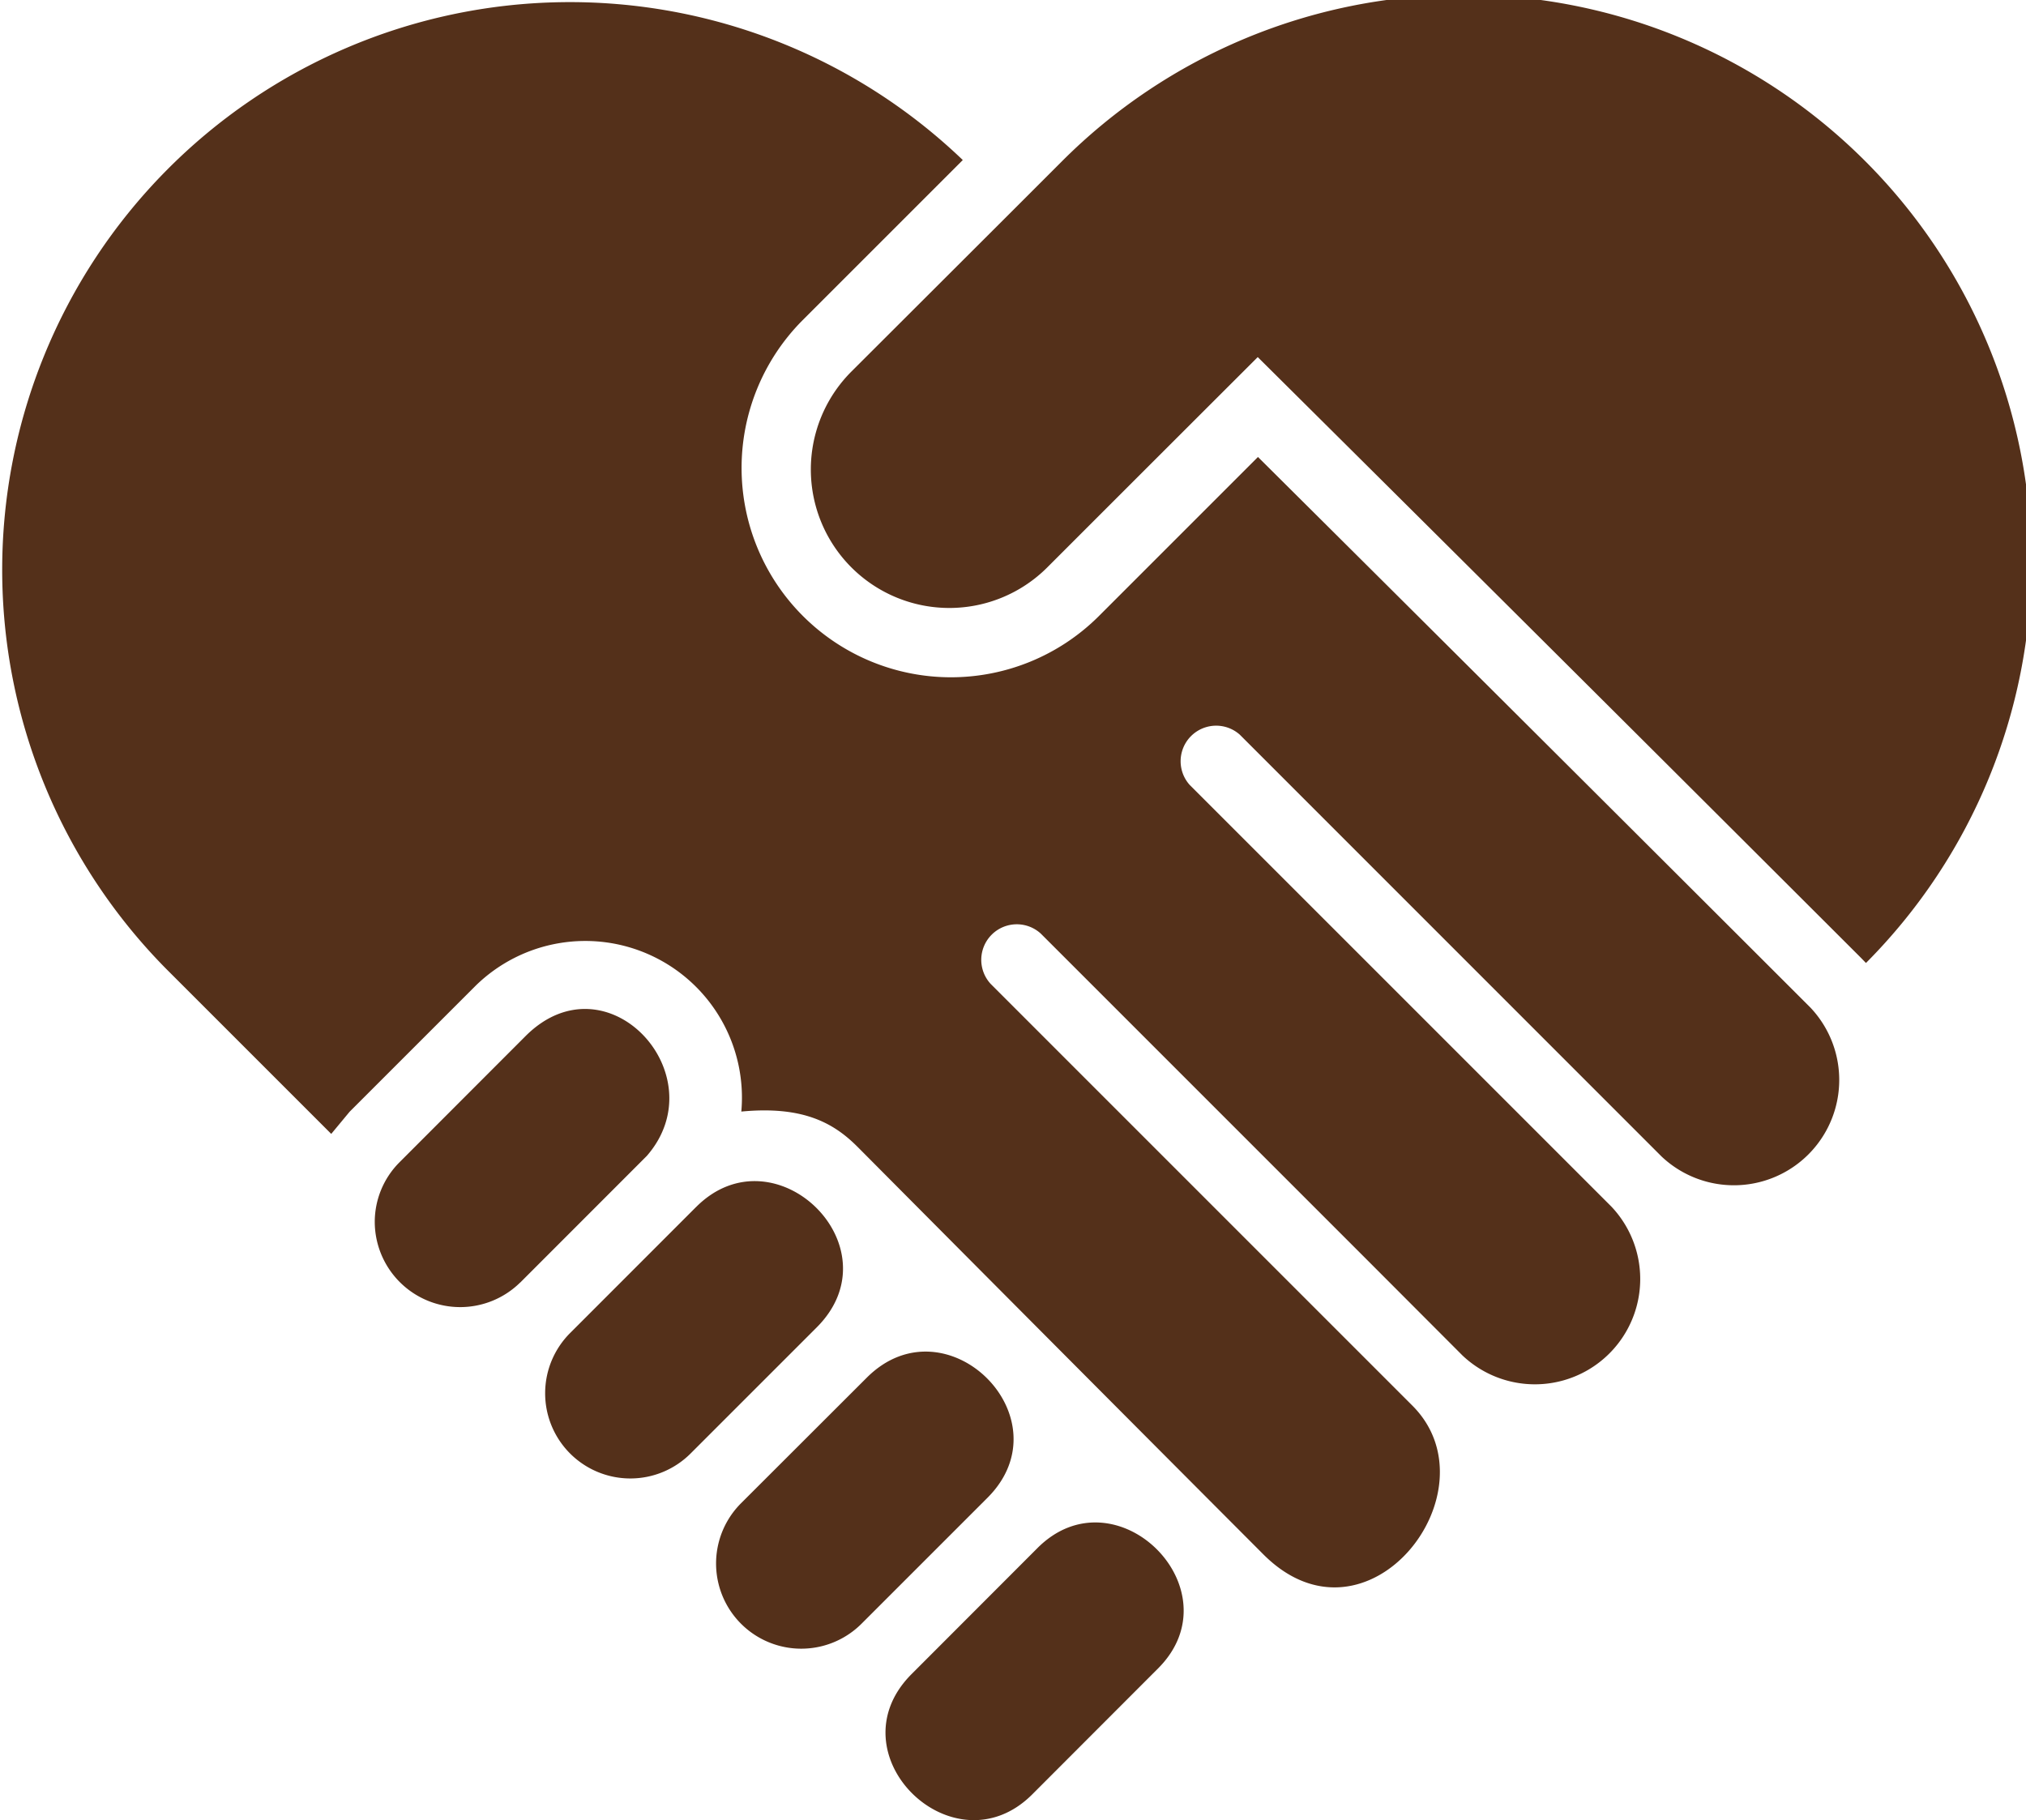 <svg id="Group_328" data-name="Group 328" xmlns="http://www.w3.org/2000/svg" xmlns:xlink="http://www.w3.org/1999/xlink" width="83" height="74.572" viewBox="0 0 83 74.572">
  <g id="Group_327" data-name="Group 327" clip-path="url(#clip-path)">
    <path id="Path_188" data-name="Path 188" d="M51.526,14.63q12.368,12.281,24.7,24.6l.218.224A23.258,23.258,0,0,0,43.482,6.632L41.5,8.614l-6.59,6.579a5.674,5.674,0,1,0,8.027,8.021q4.292-4.292,8.59-8.584M42.505,63.423l-5.154,5.16c-3.286,3.281,1.718,8.153,4.936,4.936l5.154-5.16c3.229-3.223-1.718-8.153-4.936-4.936m-6.987-6.987-5.16,5.154a3.49,3.49,0,1,0,4.936,4.936l5.16-5.16c3.264-3.264-1.684-8.165-4.936-4.93m-6.992-6.993L23.372,54.6a3.49,3.49,0,1,0,4.935,4.936l5.154-5.154c3.287-3.287-1.718-8.153-4.936-4.936m-7.211,3.1L26.5,47.357c2.884-3.315-1.632-8.245-4.97-4.907l-5.177,5.183a3.458,3.458,0,0,0-1,2.442,3.5,3.5,0,0,0,5.958,2.47M35.134,46.99q8.308,8.36,16.628,16.7c4.258,4.252,9.584-2.614,6.1-6.1L43.689,43.416l-3.108-3.109a1.456,1.456,0,0,1,2.057-2.057l3.109,3.109L56.123,51.736l3.792,3.8a4.315,4.315,0,0,0,6.1-6.1L48.734,32.154A1.456,1.456,0,0,1,50.791,30.1L68.068,47.381a4.315,4.315,0,0,0,6.1-6.1q-11.3-11.291-22.632-22.558l-6.55,6.55A8.577,8.577,0,0,1,32.858,13.142l6.585-6.585A23.257,23.257,0,0,0,6.813,39.7l6.757,6.757.753-.908,5.16-5.16A6.418,6.418,0,0,1,30.37,45.542c2.528-.241,3.787.466,4.763,1.448" transform="translate(0 0)" fill="#54301a" fill-rule="evenodd"/>
  </g>
</svg>